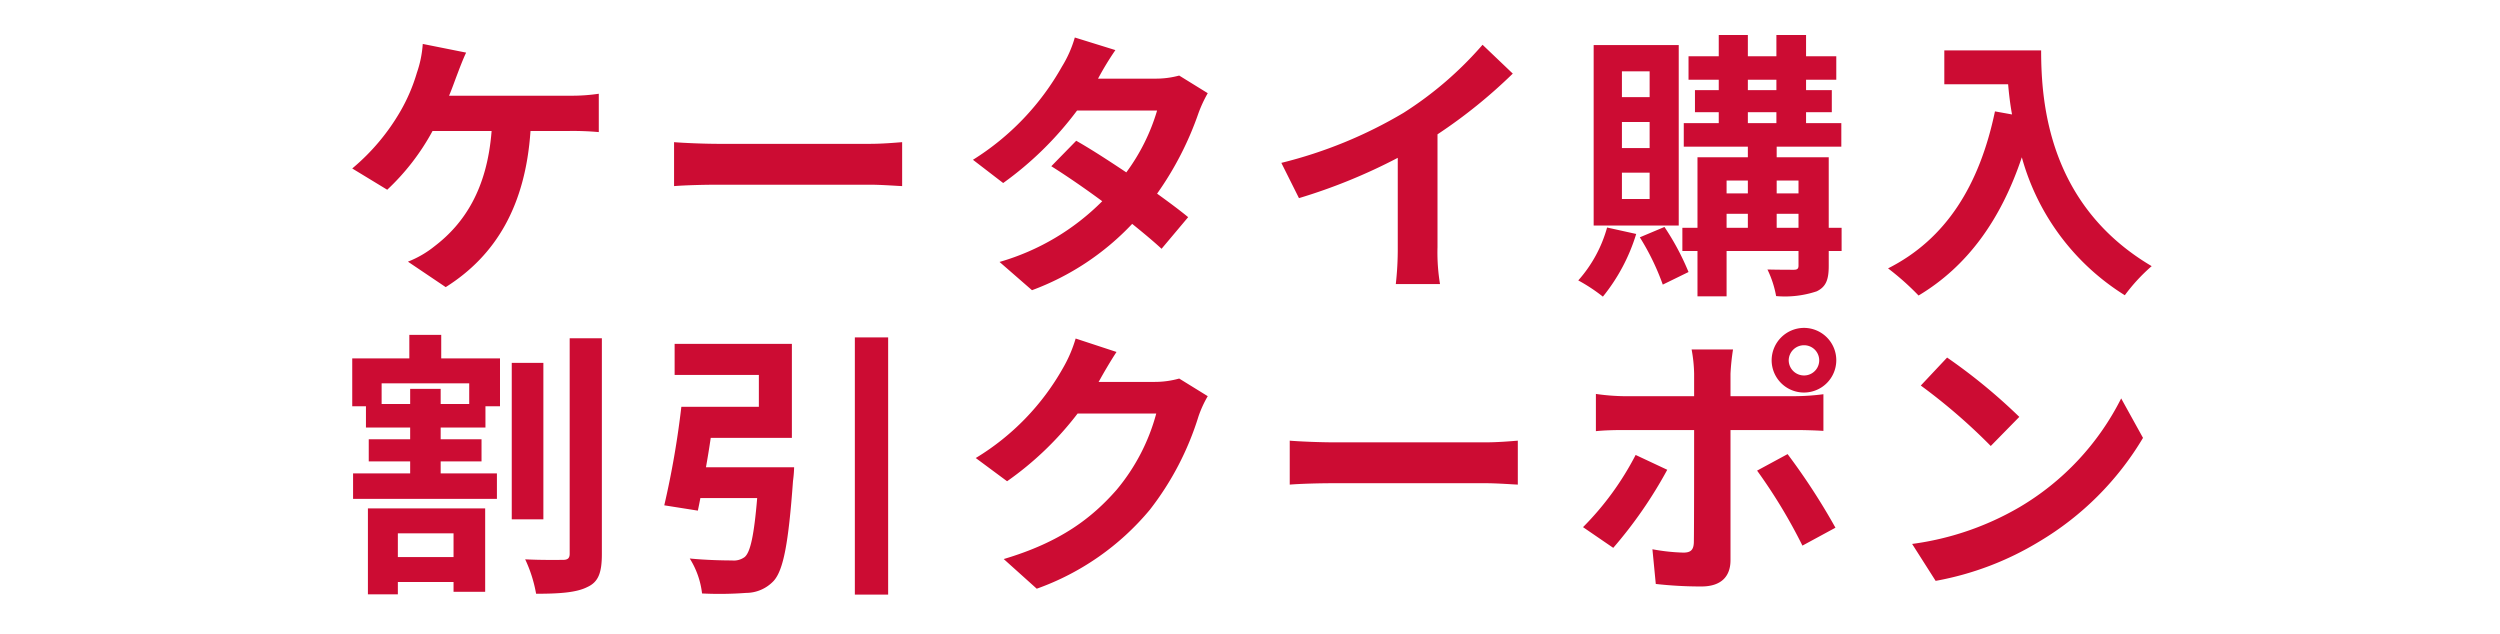 <svg xmlns="http://www.w3.org/2000/svg" width="268" height="68" viewBox="0 0 268 68"><defs><clipPath id="clip-path"><path id="長方形_2395" fill="#fff" stroke="#707070" stroke-width="1" d="M-19.44 0h268v68h-268z" data-name="長方形 2395"/></clipPath></defs><g id="マスクグループ_186" clip-path="url(#clip-path)" data-name="マスクグループ 186" transform="translate(19.44)"><path id="パス_7846" fill="#cc0c33" d="M-84.03-23.49l-4.65-.93a11.8 11.8 0 01-.63 3.09 18.854 18.854 0 01-1.74 4.08 22.973 22.973 0 01-5.19 6.18l3.75 2.28a24.7 24.7 0 004.86-6.3h6.33c-.48 6.27-2.97 9.96-6.12 12.36a10.79 10.79 0 01-2.85 1.65l4.05 2.73c5.43-3.42 8.55-8.79 9.09-16.74h4.2a31.01 31.01 0 013.12.12v-4.11a19.672 19.672 0 01-3.12.21h-12.93c.33-.78.6-1.56.84-2.19s.63-1.68.99-2.43zm22.29 9.6v4.71c1.11-.09 3.12-.15 4.83-.15h16.11c1.26 0 2.79.12 3.51.15v-4.71c-.78.06-2.1.18-3.51.18h-16.11c-1.56 0-3.75-.09-4.83-.18zm47.31-9.87l-4.35-1.35a12.416 12.416 0 01-1.38 3.12A27.856 27.856 0 01-29.7-12l3.24 2.49a36.082 36.082 0 007.92-7.77h8.58a21.294 21.294 0 01-3.3 6.63c-1.89-1.26-3.78-2.49-5.37-3.39l-2.67 2.73c1.53.96 3.51 2.31 5.46 3.75a25.486 25.486 0 01-11.01 6.51l3.48 3.03a28.228 28.228 0 0010.74-7.11c1.23.99 2.34 1.92 3.15 2.67l2.85-3.39c-.87-.72-2.04-1.59-3.33-2.52a34.353 34.353 0 004.44-8.64 14.113 14.113 0 01.99-2.13l-3.06-1.89a9.526 9.526 0 01-2.61.33h-6.09a32.319 32.319 0 011.86-3.06zM3.36-11.67l1.89 3.78a60.113 60.113 0 0010.59-4.32v9.6a33.6 33.6 0 01-.21 3.93h4.74a20.625 20.625 0 01-.27-3.93v-12.12a55.027 55.027 0 008.07-6.51l-3.24-3.09a38.461 38.461 0 01-8.46 7.29 48.24 48.24 0 01-13.11 5.37zm39.48-7.05h-2.97v-2.76h2.97zm0 5.46h-2.97v-2.79h2.97zm0 5.46h-2.97v-2.82h2.97zm3.12-16.5h-9.12v19.35h9.12zM38.28-4.74A14.231 14.231 0 0135.19.93a18.266 18.266 0 012.64 1.74 19.86 19.86 0 003.57-6.72zm3.51 1.05a26 26 0 012.46 5.07L47.01.03a27.368 27.368 0 00-2.58-4.83zm14.67-1.02v-1.5h2.34v1.5zm-5.37-1.5h2.28v1.5h-2.28zm2.28-3.57v1.38h-2.28v-1.38zm5.43 0v1.38h-2.34v-1.38zm-5.43-7.32h3.06v1.17h-3.06zm0-3.48h3.06v1.11h-3.06zM63.42-4.71h-1.38v-7.56h-5.58v-1.14h6.93v-2.52h-3.78v-1.17h2.76v-2.37h-2.76v-1.11h3.24v-2.52h-3.24v-2.28h-3.18v2.28h-3.06v-2.28h-3.12v2.28h-3.24v2.52h3.24v1.11H47.7v2.37h2.55v1.17H46.5v2.52h6.87v1.14h-5.4v7.56h-1.62v2.49h1.62v4.86h3.12v-4.86h7.71v1.56c0 .33-.12.45-.51.45-.36 0-1.65 0-2.82-.03a10.933 10.933 0 01.93 2.85 10.724 10.724 0 004.35-.51c.99-.48 1.29-1.23 1.29-2.73v-1.59h1.38zm11.01-19.02v3.63h6.84c.09 1.02.21 2.1.42 3.24l-1.83-.33C78.21-9.3 74.64-3.51 68.4-.36a28.493 28.493 0 013.27 2.91c5.22-3.12 8.82-8.1 11.07-14.82A25.348 25.348 0 0093.78 2.52 19.207 19.207 0 0196.66-.6C85.62-7.11 84.81-18.06 84.81-23.73zM-85.38 28.04v2.55h-5.97v-2.55zm-9.18 6.54h3.21v-1.32h5.97v1.05h3.39v-8.94h-12.57zm10.86-20.4h-3.06v-1.62h-3.27v1.62h-3.06v-2.22h9.39zm-3-7.41h-3.42v2.52h-6.12v5.13h1.47v2.28h4.74v1.26h-4.44v2.37h4.44v1.29h-6.12v2.73h15.42v-2.73h-6.03v-1.29h4.38v-2.37h-4.38V16.7h4.8v-2.28h1.56V9.29h-6.3zm10.95 3h-3.39v16.77h3.39zm2.82-2.64v23.1c0 .48-.21.66-.72.66-.6 0-2.31.03-4.05-.06a14.614 14.614 0 011.17 3.69c2.46 0 4.32-.12 5.49-.72 1.2-.54 1.56-1.56 1.56-3.54V7.13zm14.61 13.83c.18-1.02.36-2.1.51-3.15h8.7V7.73h-12.57v3.33h9.03v3.42h-8.31a94.891 94.891 0 01-1.83 10.56l3.6.57q.135-.63.27-1.35h6.09c-.33 3.93-.72 5.82-1.35 6.33a1.948 1.948 0 01-1.35.36c-.81 0-2.73-.03-4.53-.21a8.949 8.949 0 011.32 3.75 38.382 38.382 0 004.71-.06 4.072 4.072 0 002.97-1.29c1.05-1.17 1.59-4.08 2.07-10.71a13.455 13.455 0 00.12-1.47zm15.96-13.92v27.57h3.57V7.04zm28.05 1.56l-4.38-1.44a14.433 14.433 0 01-1.35 3.15 26.415 26.415 0 01-9.36 9.66l3.36 2.49a34.2 34.2 0 007.56-7.26h8.43a21.326 21.326 0 01-4.26 8.19c-2.61 2.97-5.94 5.58-12.09 7.41l3.54 3.18a28.012 28.012 0 0012.12-8.46A31.3 31.3 0 00-5.52 15.5a12.011 12.011 0 01.99-2.16l-3.06-1.89a9.62 9.62 0 01-2.61.36h-6.03c.03-.06.06-.09.09-.15.36-.66 1.14-2.01 1.83-3.06zm18.57 9.51v4.71c1.11-.09 3.12-.15 4.83-.15H25.2c1.26 0 2.79.12 3.51.15v-4.71c-.78.06-2.1.18-3.51.18H9.09c-1.56 0-3.75-.09-4.83-.18zM57.75 9.5a1.639 1.639 0 011.65-1.62 1.62 1.62 0 010 3.24 1.639 1.639 0 01-1.65-1.62zm-1.83 0a3.465 3.465 0 103.48-3.48 3.483 3.483 0 00-3.48 3.48zm-4.14-1.17h-4.44a15.541 15.541 0 01.27 2.61v2.4h-7.62a22.841 22.841 0 01-2.91-.24v3.99c.84-.09 2.01-.12 2.91-.12h7.62V17c0 1.41 0 10.92-.03 12.03-.03.78-.33 1.08-1.11 1.08a20.749 20.749 0 01-3.33-.36l.36 3.72a43.317 43.317 0 004.89.27c2.13 0 3.12-1.08 3.12-2.82V16.97h7.02c.81 0 1.98.03 2.94.09v-3.93a24.28 24.28 0 01-2.97.21h-6.99v-2.4a24.32 24.32 0 01.27-2.61zm-7.05 12.9l-3.39-1.59a31.262 31.262 0 01-5.64 7.74l3.24 2.22a47.086 47.086 0 005.79-8.37zm12.9-1.68l-3.27 1.77a56.959 56.959 0 014.86 8.04l3.54-1.92a69.735 69.735 0 00-5.13-7.89zM74.73 9.2l-2.82 3a62.378 62.378 0 017.5 6.48l3.06-3.12a60.59 60.59 0 00-7.74-6.36zm-3.75 19.98l2.52 3.96a32.489 32.489 0 0011.13-4.23 31.9 31.9 0 0011.1-11.1l-2.34-4.23a28.248 28.248 0 01-10.92 11.67 30.92 30.92 0 01-11.49 3.93z" data-name="パス 7846" transform="translate(114.56 29.13)"/></g></svg>